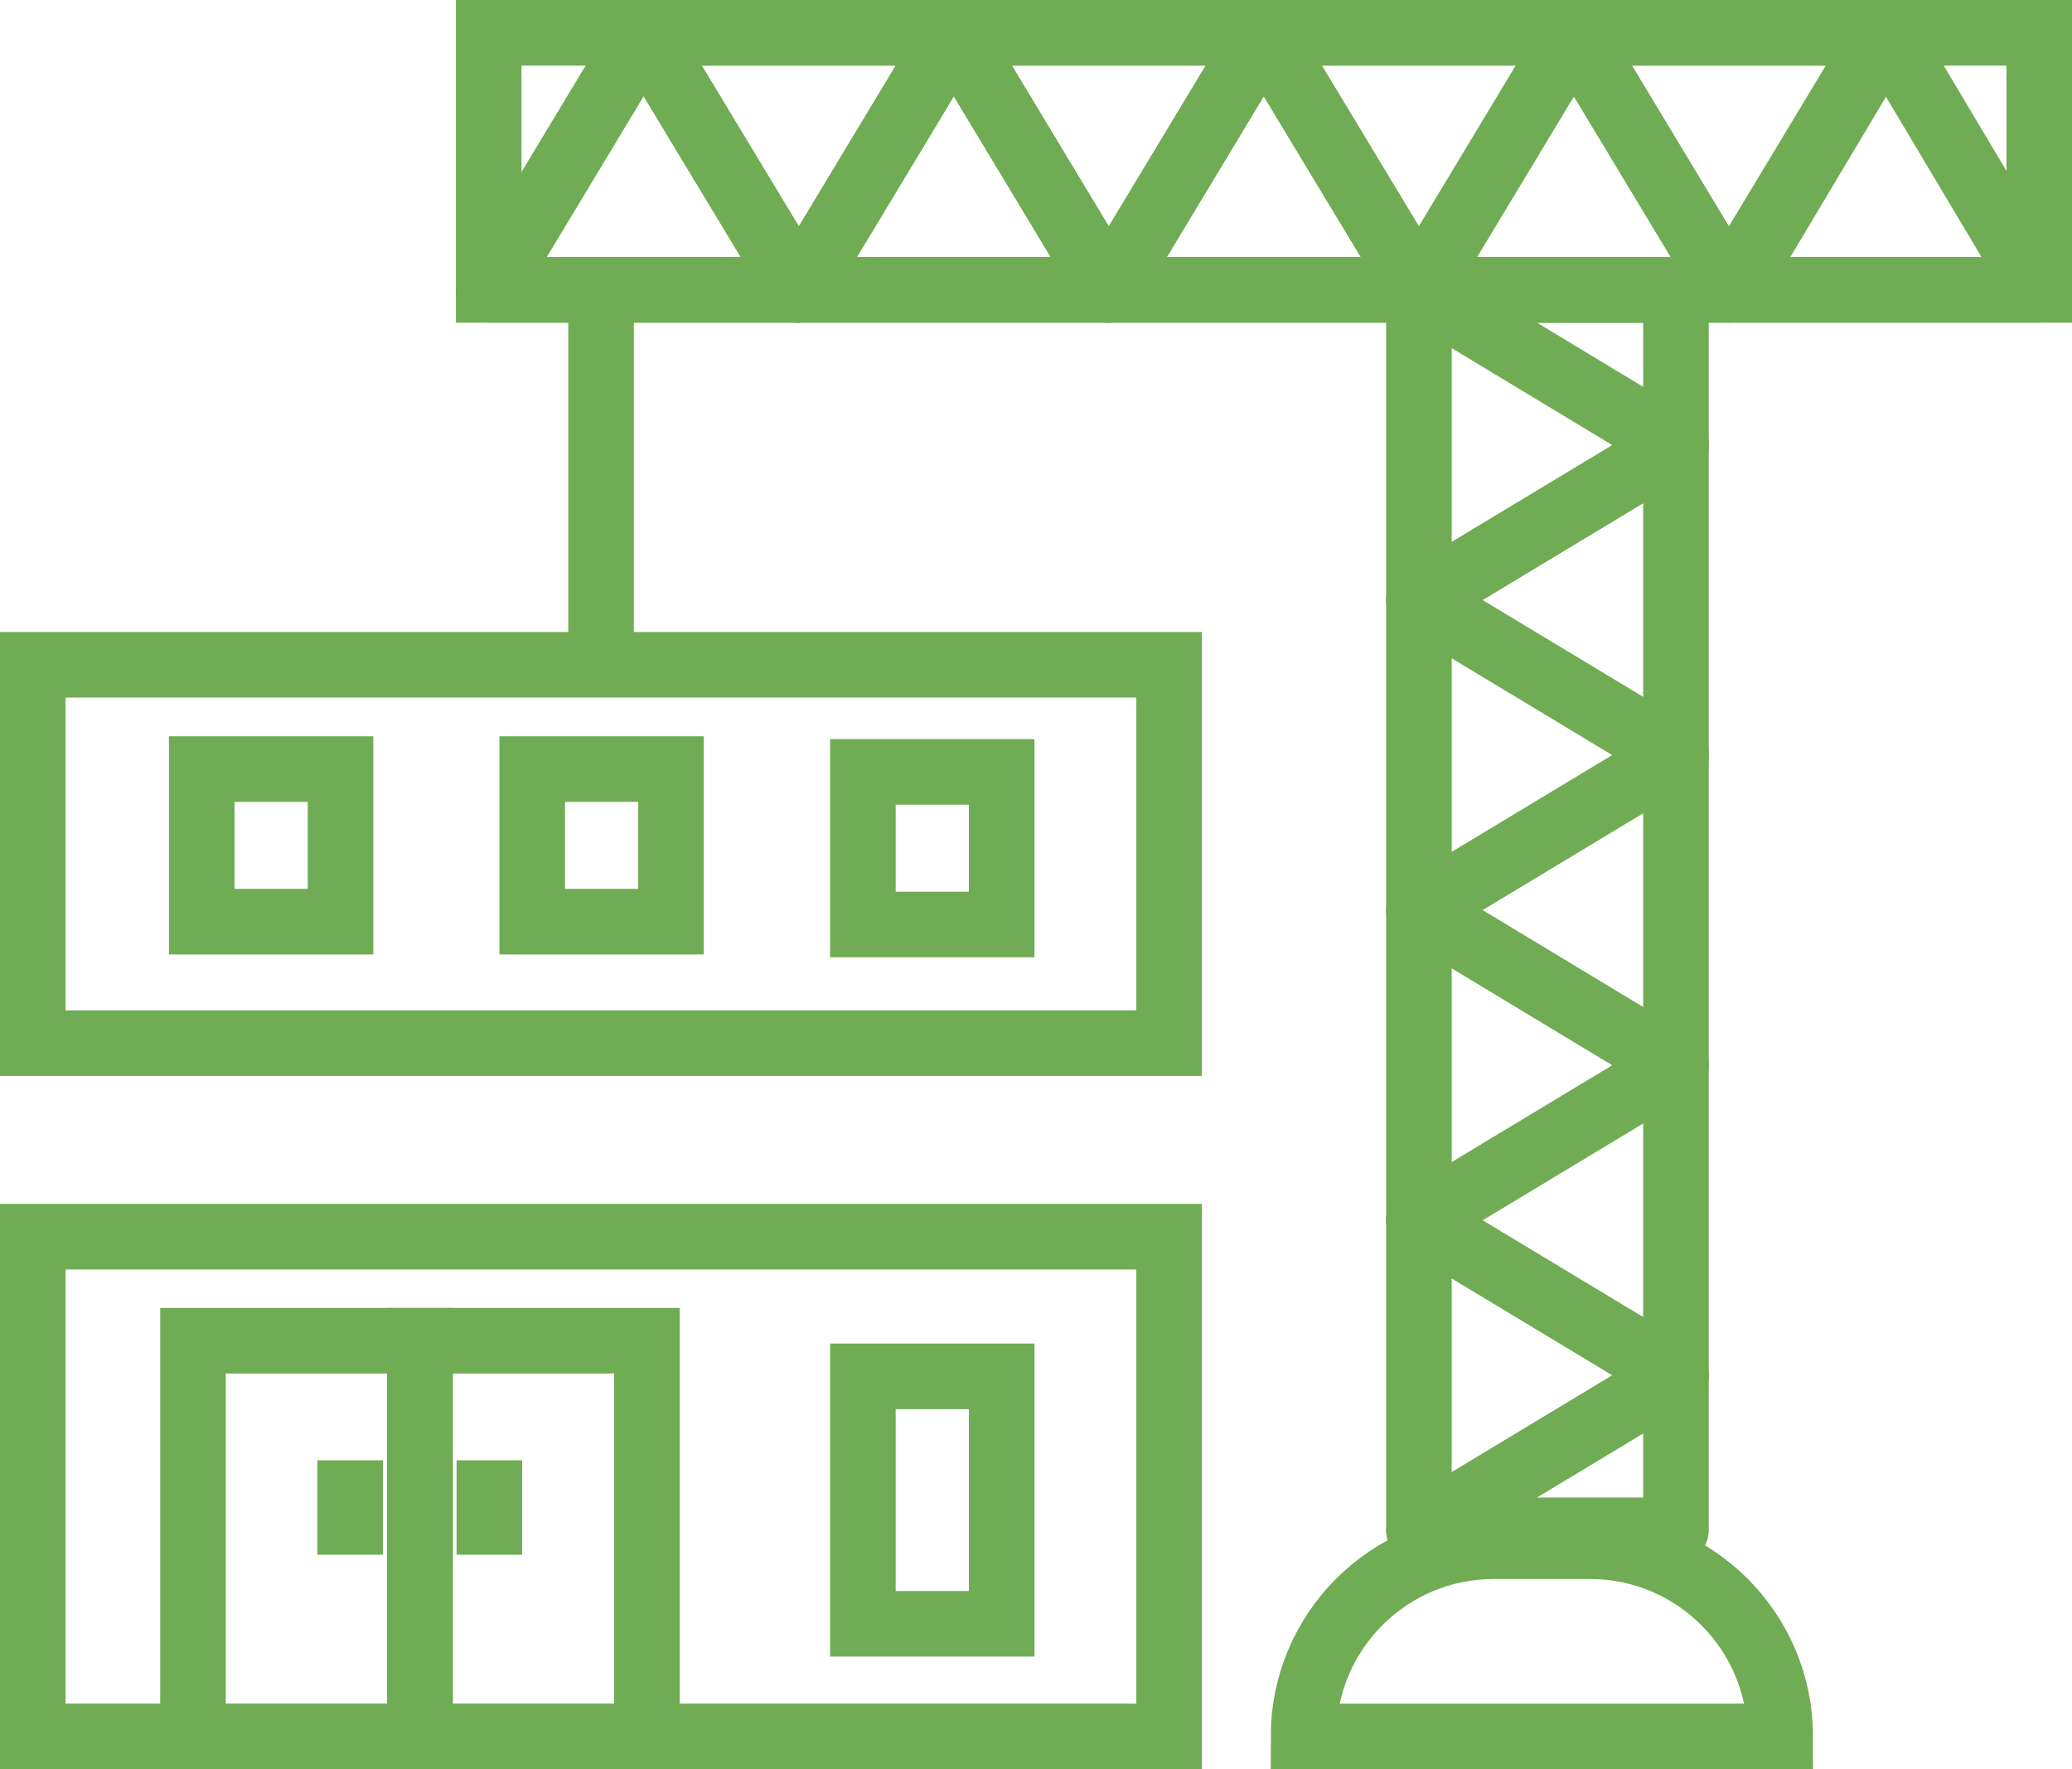 <?xml version="1.0" encoding="UTF-8"?>
<svg xmlns="http://www.w3.org/2000/svg" id="Vrstva_2" data-name="Vrstva 2" viewBox="0 0 94.8 80.93">
  <defs>
    <style>
      .cls-1 {
        stroke-miterlimit: 10;
      }

      .cls-1, .cls-2 {
        fill: none;
        stroke: #70ac54;
        stroke-width: 3px;
      }

      .cls-2 {
        stroke-linejoin: round;
      }
    </style>
  </defs>
  <g id="Vrstva_2-2" data-name="Vrstva 2">
    <g id="Vrstva_1-2" data-name="Vrstva 1-2">
      <rect class="cls-1" x="19.22" y="61.33" width="10.38" height="18.1"></rect>
      <rect class="cls-1" x="8.83" y="61.33" width="10.38" height="18.1"></rect>
      <line class="cls-1" x1="22.39" y1="66.8" x2="22.39" y2="71.12"></line>
      <line class="cls-1" x1="16.02" y1="66.8" x2="16.02" y2="71.12"></line>
      <polygon class="cls-2" points="76.68 20.36 64.92 13.26 64.92 13.26 76.68 13.26 76.68 20.36"></polygon>
      <polygon class="cls-2" points="76.68 34.54 64.92 27.45 64.92 27.45 76.68 20.36 76.68 34.54"></polygon>
      <polygon class="cls-2" points="64.92 27.45 76.68 20.36 76.68 20.36 64.92 13.26 64.92 27.45"></polygon>
      <polygon class="cls-2" points="76.68 48.73 64.92 41.63 64.92 41.63 76.68 34.54 76.68 48.73"></polygon>
      <polygon class="cls-2" points="64.92 41.63 76.68 34.54 76.68 34.54 64.92 27.45 64.92 41.63"></polygon>
      <polygon class="cls-2" points="64.92 55.82 76.68 48.73 76.68 48.73 64.92 41.63 64.92 55.82"></polygon>
      <polygon class="cls-2" points="76.68 62.91 64.92 55.82 64.92 55.82 76.68 48.73 76.68 62.91"></polygon>
      <polygon class="cls-2" points="64.92 70 76.68 62.91 76.68 62.91 64.92 55.82 64.92 70"></polygon>
      <polygon class="cls-2" points="50.73 13.26 57.82 1.5 57.82 1.5 64.92 13.26 50.73 13.26"></polygon>
      <polygon class="cls-2" points="36.55 13.26 43.64 1.5 43.64 1.5 50.73 13.26 36.55 13.26"></polygon>
      <polygon class="cls-2" points="22.36 13.26 29.45 1.5 29.45 1.5 36.55 13.26 22.36 13.26"></polygon>
      <polygon class="cls-2" points="43.64 1.5 50.73 13.26 50.73 13.26 57.82 1.5 43.64 1.5"></polygon>
      <polygon class="cls-2" points="57.82 1.5 64.92 13.26 64.92 13.26 72.01 1.5 57.82 1.5"></polygon>
      <polygon class="cls-2" points="79.27 13.26 86.29 1.5 86.29 1.5 93.3 13.26 79.27 13.26"></polygon>
      <polygon class="cls-2" points="64.92 13.26 72.01 1.5 72.01 1.5 79.1 13.26 64.92 13.26"></polygon>
      <polygon class="cls-2" points="72.01 1.5 79.1 13.26 79.1 13.26 86.19 1.5 72.01 1.5"></polygon>
      <polygon class="cls-2" points="29.45 1.5 36.55 13.26 36.55 13.26 43.64 1.5 29.45 1.5"></polygon>
      <polygon class="cls-1" points="22.36 1.5 22.36 13.26 22.36 13.26 93.3 13.26 93.3 1.5 22.36 1.5"></polygon>
      <polygon class="cls-2" points="76.68 70 64.92 70 64.92 70 76.68 62.91 76.68 70"></polygon>
      <rect class="cls-1" x="1.5" y="56.57" width="51.99" height="22.86"></rect>
      <rect class="cls-1" x="39.48" y="62.96" width="6.35" height="11.32"></rect>
      <rect class="cls-1" x="1.5" y="30.41" width="51.99" height="17.31"></rect>
      <rect class="cls-1" x="39.48" y="35.31" width="6.35" height="6.98"></rect>
      <rect class="cls-1" x="9.23" y="35.18" width="6.35" height="6.98"></rect>
      <rect class="cls-1" x="24.35" y="35.18" width="6.35" height="6.98"></rect>
      <path class="cls-1" d="M68.34,70.73h4.41c4.8,0,8.7,3.9,8.7,8.7h-21.81c0-4.8,3.9-8.7,8.7-8.7Z"></path>
      <line class="cls-2" x1="27.5" y1="30.41" x2="27.5" y2="14.69"></line>
    </g>
  </g>
</svg>

